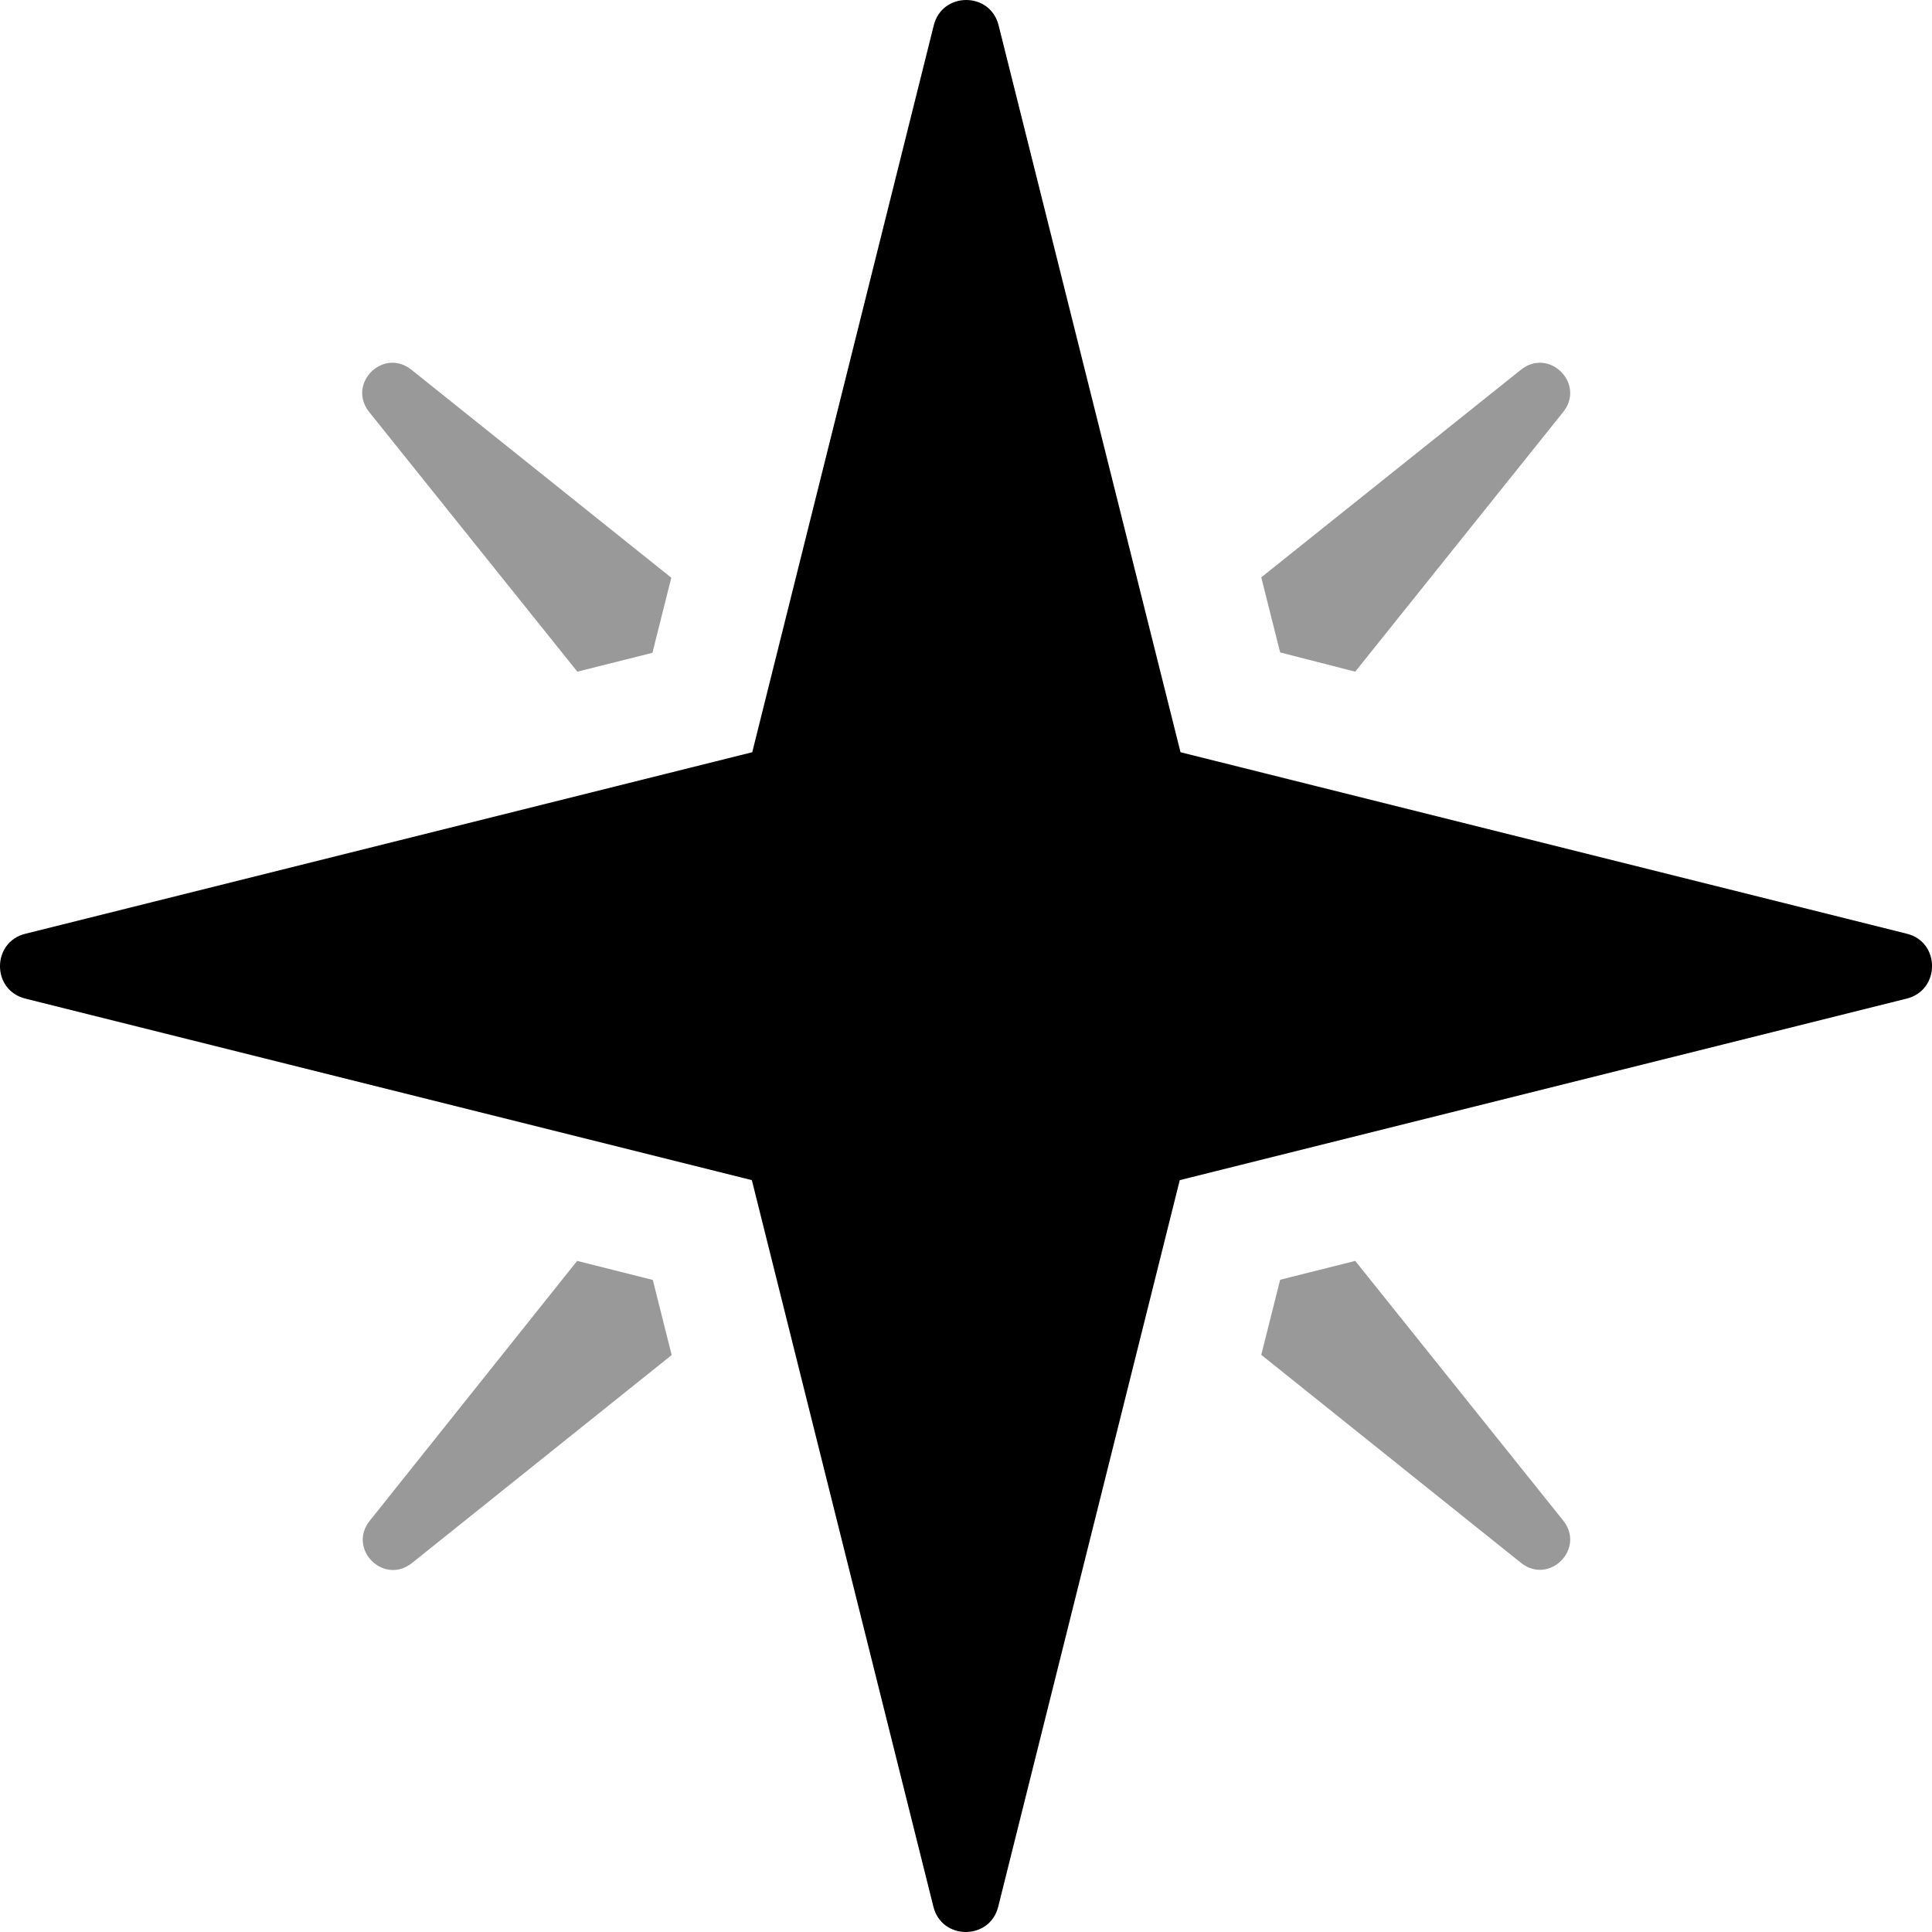 <svg xmlns="http://www.w3.org/2000/svg" viewBox="0 0 512 512"><defs><style>.fa-secondary{opacity:.4}</style></defs><path d="M359.15 334.15l-19.9 5-5 19.9 68.8 55.1c7.5 6 17.2-3.7 11.2-11.2zm-206.2 0L98 403c-6 7.5 3.7 17.2 11.2 11.2l68.8-55.1-5-19.9zM359.15 178l55.1-68.8c6-7.5-3.7-17.2-11.2-11.2l-68.8 55 5 19.9zM153 178l19.9-5 5-19.9L109.05 98c-7.5-6-17.2 3.7-11.2 11.2z" class="fa-secondary"/><path d="M505.25 264.65l-192.6 48.1-48.1 192.5c-2.2 9-15 9-17.2 0l-48.1-192.5-192.5-48.1c-9-2.2-9-15 0-17.2l192.6-48.1 48.1-192.6c2.2-9 15-9 17.2 0l48.2 192.6 192.5 48.1c8.9 2.2 8.9 15-.1 17.2z" class="fa-primary"/></svg>